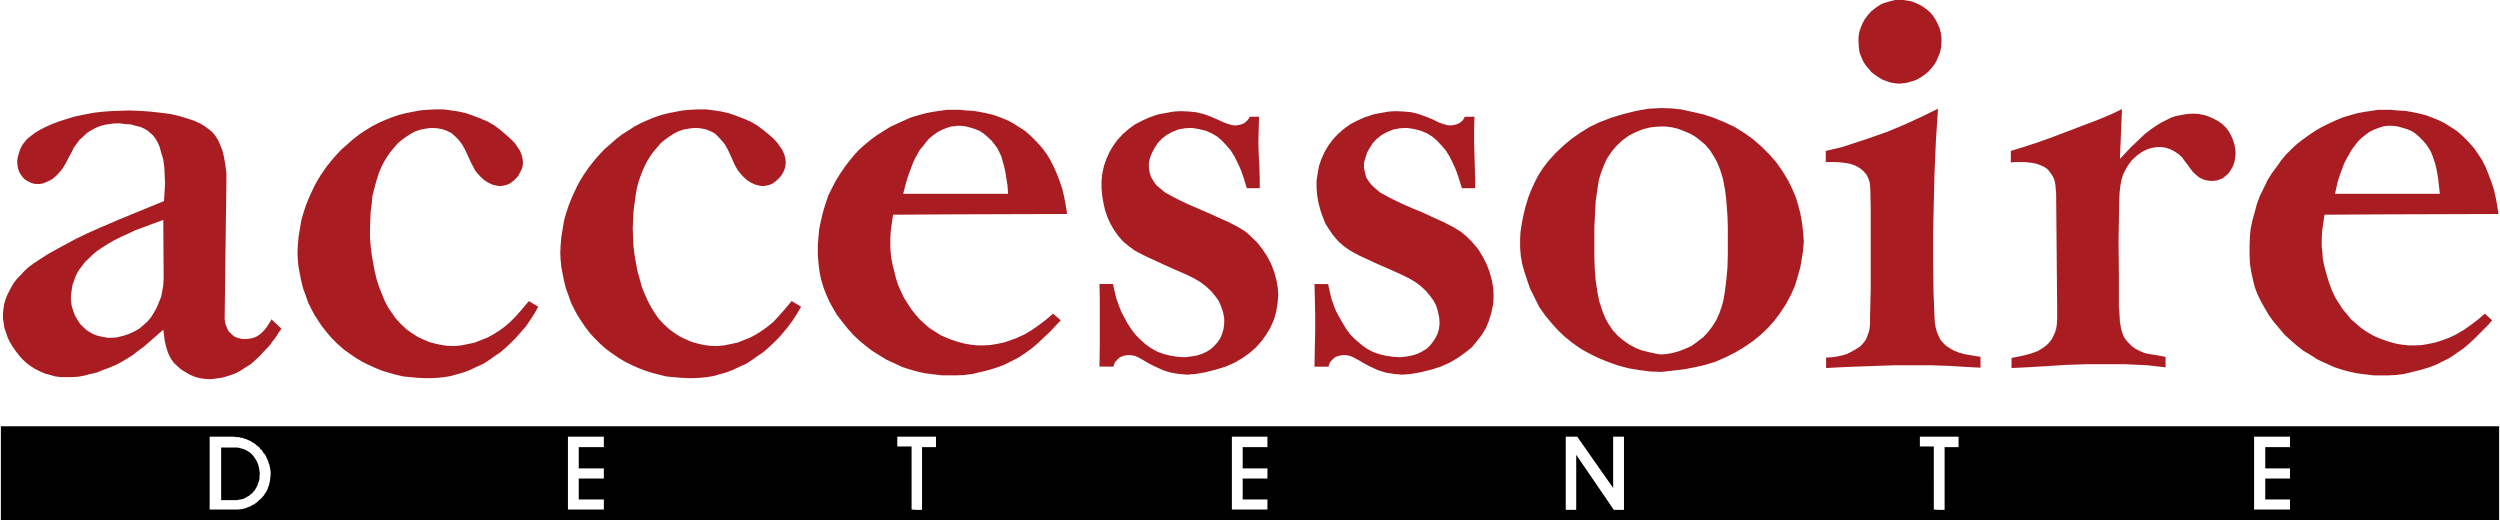 <svg xmlns="http://www.w3.org/2000/svg" width="2500" height="520" viewBox="0 0 516.096 107.424"><g fill-rule="evenodd" clip-rule="evenodd"><path fill="#a81c22" d="M162.864 62.783l-1.152 1.369-1.152 1.295-1.008 1.08-1.152.936-1.08.793-1.368.863-1.224.649-1.296.503-1.224.504-1.368.287-1.44.29-1.512.144-1.512-.072-1.08-.143-1.296-.289-1.296-.361-1.152-.504-1.224-.576-1.224-.791-1.08-.791-1.08-1.01-1.08-1.152-.792-1.151-.72-1.152-.72-1.367-.648-1.44-.576-1.441-.432-1.584-.432-1.512-.36-1.873-.288-1.655-.216-1.8-.072-1.728-.072-1.872.072-1.872.072-1.656.216-1.584.216-1.657.288-1.655.433-1.584.575-1.584.504-1.152.576-1.153.576-.935.648-.937.792-.935.792-.936.864-.72.792-.577 1.008-.647.936-.504 1.08-.36 1.152-.216 1.08-.144 1.224.072 1.152.215.936.361.864.431.72.649.72.792.72.864.648 1.151.648 1.369.432 1.007.432.937.504.864.504.648.648.719.792.721.792.504.936.432.936.216.576.072.649-.072.575-.144.648-.216.72-.504.648-.576.576-.648.432-.72.288-.721.144-.575.072-.72-.072-.72-.216-.864-.36-.864-.432-.648-.647-.936-.865-.936-1.08-.936-1.08-.864-1.152-.865-1.367-.792-1.513-.647-1.512-.576-1.44-.504-1.584-.36-1.44-.216-1.656-.216h-1.656l-1.655.072-1.584.144-1.513.288-1.512.288-1.368.36-1.512.504-1.368.576-1.296.576-1.368.72-1.224.792-1.368.864-1.296 1.008-1.224 1.079-1.152 1.009-1.08 1.152-.936 1.08-1.152 1.44-1.08 1.584-.792 1.296-.576 1.08-.648 1.368-.576 1.296-.504 1.296-.504 1.512-.432 1.511-.288 1.729-.288 1.727-.144 1.729-.072 1.512.072 1.511.144 1.441.288 1.512.288 1.44.36 1.439.576 1.584.504 1.441.576 1.153.72 1.367.792 1.223.72 1.08 1.08 1.441 1.008 1.08 1.08 1.08 1.296 1.151 1.296.937 1.368.936 1.224.72 1.297.647 1.439.648 1.512.576 1.368.432 1.368.361 1.44.36 1.44.144 1.512.143 1.44.072h1.44l1.368-.072 1.297-.143 1.367-.216 1.224-.36 1.296-.359 1.368-.506 1.368-.647 1.44-.648 1.224-.791 1.224-.865 1.08-.719 1.08-.938 1.008-.935 1.152-1.152 1.008-1.153.936-1.152.864-1.152.936-1.44.864-1.512-1.944-1.15-.504.574zM383.975 10.872l.361.936.432.936.503.792.577.648.576.72.863.648.863.575.649.361.793.288.863.288.865.144.864.072.791-.072.937-.144.936-.288.863-.288.793-.433.863-.575.793-.648.574-.648.649-.792.504-.864.361-.864.359-.864.217-1.08.071-1.08v-.936l-.143-.936-.217-.864-.359-.864-.432-.864-.504-.792-.576-.72-.721-.648-.793-.576-.718-.433-.793-.359-.864-.36-.863-.144-.865-.144h-1.727l-.865.216-1.008.287-.863.289-.721.432-.72.504-.719.576-.721.792-.648.863-.504.937-.36.864-.287.936-.144 1.008v1.08l.072 1.08.143 1.008zM108.576 62.783l-1.152 1.369-1.152 1.295-1.08 1.08-1.08.936-1.08.793-1.367.863-1.225.649-1.296.503-1.224.504-1.368.287-1.44.29-1.512.144-1.512-.072-1.008-.143-1.368-.289-1.295-.361-1.153-.504-1.223-.576-1.225-.791-1.08-.791-1.08-1.01-1.08-1.152-.792-1.151-.792-1.152-.72-1.367-.576-1.44-.576-1.441-.504-1.584-.36-1.512-.36-1.873-.288-1.655-.216-1.8-.143-1.728v-1.872l.071-1.872.072-1.656.216-1.584.144-1.657.432-1.655.432-1.584.504-1.584.505-1.152.575-1.153.576-.935.648-.937.792-.935.792-.936.865-.72.792-.577 1.007-.647.936-.504 1.08-.36 1.152-.216 1.08-.144 1.224.072 1.152.215.936.361.864.431.72.649.792.792.648.864.648 1.151.648 1.369.432 1.007.504.937.432.864.504.648.648.719.792.721.792.504.936.432.936.216.576.072.648-.072.576-.144.648-.216.72-.504.648-.576.576-.648.36-.72.36-.721.144-.575.072-.72-.072-.72-.216-.864-.36-.864-.432-.648-.648-.936-.936-.936-1.08-.936-1.008-.864-1.152-.865-1.368-.792-1.512-.647-1.512-.576-1.44-.504-1.584-.36-1.44-.216-1.656-.216h-1.656l-1.656.072-1.584.144-1.512.288-1.44.288-1.44.36-1.44.504-1.44.576-1.296.576-1.368.72-1.296.792-1.296.864L72.72 28.8l-1.224 1.079-1.152 1.009-1.08 1.152-.936 1.08-1.152 1.44-1.08 1.584-.792 1.296-.576 1.08-.648 1.368-.576 1.296L63 42.48l-.504 1.512-.432 1.511-.288 1.729-.288 1.727-.144 1.729-.072 1.512.072 1.511.144 1.441.288 1.512.288 1.44.36 1.439.576 1.584.504 1.441.576 1.153.72 1.367.792 1.223.72 1.08 1.152 1.441.936 1.08 1.08 1.08 1.296 1.151 1.296.937 1.368.936 1.225.72 1.295.647 1.44.648 1.44.576 1.44.432 1.296.361 1.512.36 1.44.144 1.513.143 1.439.072h1.512l1.297-.072 1.295-.143 1.368-.216 1.224-.36 1.296-.359 1.368-.506 1.368-.647 1.44-.648 1.225-.791 1.223-.865 1.08-.719 1.08-.938 1.008-.935 1.153-1.152 1.007-1.153 1.008-1.152.792-1.152.936-1.44.864-1.512-1.944-1.15-.504.574zM55.728 66.311l-.504.793-.432.648-.576.648-.576.574-.72.506-.864.359-.864.145-.864.07-.72-.07-.792-.217-.648-.287-.576-.506-.576-.574-.36-.793-.288-.719-.144-.938.36-28.367V35.71l-.216-1.656-.288-1.654-.288-1.224-.503-1.296-.433-.936-.432-.72-.432-.576-.648-.648-.576-.432-.648-.504-.864-.504-1.224-.576-1.296-.432-1.872-.576-1.872-.433-2.304-.288-2.088-.215-2.016-.144-2.088-.072-2.088.072h-.36l-1.512.072-1.871.144-1.729.216-1.8.36-1.8.36-1.656.504-1.583.503-1.512.576-1.295.577-1.152.576-1.081.648-.936.72-.721.576-.648.792-.36.504-.36.72-.288.792-.216.792-.144.72v.648l.072.648.144.648.216.576.36.576.359.504.433.432.576.36.576.288.648.216.648.072h.575l.792-.144.648-.288.648-.289.648-.359.576-.504.503-.504.577-.648.432-.576.433-.72.359-.648.433-.864.575-1.008.432-.936.577-.792.647-.864.864-.792.792-.72.864-.504.792-.432.864-.36 1.009-.288 1.007-.145 1.008-.144h1.08l1.08.144 1.224.073 1.008.288.937.216.792.36.648.36.576.504.576.504.504.648.432.72.433.936.359 1.296.433 1.44.216 1.728.072 1.584.072 1.728-.216 3.527-9.648 3.96-.649.289-3.024 1.295-2.592 1.152-2.231 1.08-2.017 1.08-1.871 1.008-1.801 1.008-1.584 1.009-1.44.936-1.152.863-.792.723-.792.861-.72.721-.72.936-.433.721-.504.936-.432.865-.36.936-.288 1.008-.143 1.15-.072.865v.934l.144.865.145 1.008.36 1.008.36 1.08.433.863.575.936.648.938.72.936.72.793.863.79.792.576.936.576 1.008.504 1.008.432 1.08.289 1.008.287 1.152.145H14.688l1.224-.072 1.225-.217 1.368-.359 1.296-.287 1.224-.506 1.368-.504 1.368-.576.288-.143.936-.504 1.08-.648 1.152-.721 1.008-.791 1.368-1.008 3.96-3.455.288 2.23.216 1.008.289 1.008.359.936.505.938.575.791.72.648.72.648.936.574.864.506 1.008.432 1.009.287 1.007.145 1.008.072.936-.072L45 78.119l.864-.145 1.009-.287 1.079-.359.864-.359.864-.506.864-.574.864-.506.864-.719 1.152-1.08 1.008-1.08 1.152-1.223.504-.723.577-.719.792-1.225.503-.721-2.087-1.943-.145.361zm-22.176-7.416l-.216 1.225-.216 1.152-.432 1.08-.504 1.225-.576 1.008-.576.936-.72.863-.792.721-.936.791-1.152.648-1.152.504-1.08.361-1.008.217-.144.072-.864.07H21.96l-1.152-.217-1.152-.287-.936-.432-.937-.576-.72-.648-.72-.719-.648-1.01-.432-.791-.36-1.008-.288-.938-.144-1.15v-1.008l.144-.938.145-1.078.359-1.01.36-1.008.576-1.08.72-.936.648-.863.792-.72.72-.72.937-.792 1.079-.719 1.368-.864 1.152-.648.576-.288.864-.432 1.297-.576 1.655-.792 1.801-.648 1.512-.577 2.376-.863.072 11.951-.072 1.512zM308.016 57.889l-.504-1.801-.649-1.656-.791-1.513-.935-1.511-1.155-1.368-1.222-1.224-1.153-.937-1.511-.935-2.088-1.08-2.088-.936-2.16-1.009-2.088-.864-2.16-.935-2.088-1.008-1.369-.72-1.151-.648-.863-.72-.865-.792-.576-.72-.577-.936-.216-.936-.215-.936v-1.08l.289-1.008.359-1.08.504-.936.649-1.008.791-.864 1.08-.864 1.224-.648 1.295-.505 1.297-.215 1.367-.072 1.44.216 1.441.36 1.367.576 1.01.648.934.792 1.009 1.08.864 1.008.72 1.151.721 1.441.647 1.44.576 1.656.648 2.087h2.737v-1.871l-.073-2.448-.072-2.664-.072-2.448v-2.88l.072-2.448H302.4l-.072.215-.359.577-.649.504-.648.288-.649.143-.576.072-.646-.072-.793-.216-1.008-.359-1.152-.576-1.584-.648-1.44-.505-1.439-.359-1.512-.144-1.656-.072-1.442.072-1.654.288-1.514.288-1.943.648-1.441.648-1.512.792-1.295.936-1.225 1.08-1.078 1.152-.937 1.296-.719 1.224-.65 1.44-.502 1.44-.289 1.656-.215 1.367v1.657l.144 1.511.215 1.297.432 1.656.504 1.44.504 1.296.865 1.368.863 1.224 1.008 1.152 1.152 1.008 1.367.935 1.729.937 3.887 1.8 2.162.936 2.879 1.295 1.441.72 1.223.721 1.152.865 1.08 1.006.791.936.793 1.082.574 1.15.362 1.297.217 1.152.072 1.153-.145 1.08-.289 1.006-.431.865-.577.863-.576.721-.791.719-.865.505-.863.432-1.151.359-1.154.217-1.295.143-1.369-.072-1.512-.215-1.511-.36-1.368-.504-1.297-.72-1.15-.866-1.152-1.007-.938-.936-.863-1.15-.721-1.225-.719-1.224-.648-1.225-.504-1.295-.504-1.441-.431-1.871-.217-1.008h-2.807l.07 2.808.073 3.528v3.527l-.073 3.025-.07 4.176h2.879l.072-.217.217-.648.504-.574.574-.506.721-.287.791-.145h.721l.791.145.722.287 1.078.578 1.225.719 1.223.648 1.584.719 1.584.506 1.728.287 1.729.144 1.8-.144 2.016-.361 2.305-.575 1.799-.576 1.8-.793 1.727-1.006 1.512-1.082 1.369-1.08 1.08-1.295 1.008-1.297.863-1.439.648-1.584.506-1.729.36-1.728.07-1.656-.07-1.44-.289-1.726zM461.447 29.952l-.287-.936-.361-.864-.504-.936-.576-.792-.719-.72-.793-.577-1.008-.575-1.152-.504-.936-.288-1.08-.217-1.152-.071-1.152.071-1.295.217-1.153.216-1.008.359-1.007.505-1.008.504-.936.575-1.152.792-1.297 1.009-1.512 1.44-1.367 1.296-2.232 2.376.431-10.296-2.087 1.007-2.737 1.153-3.023 1.151L427.32 27l-3.24 1.224-3.168 1.152-3.098 1.008-2.591.792v2.376l1.007-.072h1.801l1.44.144 1.08.216.793.287.791.361.72.504.504.648.504.72.36.792.216 1.08.145 1.8.215 24.191v1.513l-.072 1.295-.143.864-.217.72-.287.649-.434.863-.503.648-.577.577-.791.576-.935.576-1.369.504-1.295.359-1.656.36-1.153.218v2.086l2.953-.142 3.815-.217 4.465-.289 4.248-.143H438.84l4.607.217 3.744.432v-2.162l-1.871-.36-1.441-.215-1.008-.216-1.008-.432-.863-.432-.793-.576-.648-.648-.577-.649-.503-.791-.288-.865-.216-.791-.215-1.225-.072-1.439-.145-1.801v-6.695l-.072-6.768.144-8.424.073-1.584.144-1.296.215-1.225.361-1.223.574-1.153.577-.935.648-.864 1.08-1.008 1.008-.72 1.152-.576 1.008-.288 1.008-.144h.865l.936.144.863.288.865.432.863.576.721.648.574.792.649.863.576.792.576.721.721.648.576.432.576.288.647.216.865.144h.791l.865-.144.936-.36.648-.504.647-.576.504-.792.433-.72.287-.937.145-.935.072-.792-.072-.864-.145-.792zM405.936 73.223l-1.37-.36-.935-.359-.936-.504-.863-.576-.648-.649-.577-.72-.431-.936-.289-.719-.215-.865-.145-.863-.072-1.225-.215-5.328-.072-6.047v-5.904l.143-6.336.144-6.121.289-6.624.432-6.624-3.385 1.657-3.455 1.584-3.602 1.512-4.103 1.44-5.256 1.728-3.383.792v2.304h1.871l1.297.072 1.008.144.863.144.864.287.72.361.576.359.577.505.576.648.359.648.289.792.143.72.072 1.44.072 3.239V59.76l-.144 5.904v1.225l-.073.863-.142.721-.217.574-.215.65-.289.574-.431.577-.577.648-.863.576-1.008.576-1.009.504-1.008.287-1.008.217-1.008.143-1.225.072v2.16l2.594-.142 3.383-.145 4.104-.144 4.105-.143h7.559l3.888.143 3.528.216 2.736.143v-2.232l-1.225-.215-1.798-.289zM511.631 66.096l-1.439 1.08-1.439 1.008-1.584.936-1.584.721-1.369.504-1.367.432-1.439.287-1.225.219-1.439.07h-1.297l-1.367-.143-1.297-.217-1.295-.361-.506-.143-.791-.289-1.152-.432-1.08-.504-1.225-.721-1.15-.791-1.08-.936-1.008-.865-.865-1.08-.863-1.008-.793-1.225-.719-1.15-.648-1.369-.504-1.295-.432-1.367-.361-1.225-.359-1.369-.287-1.439-.072-1.224-.145-1.296v-1.44l.072-1.584.215-1.655.289-1.872 12.959-.072 22.969-.072-.072-.576-.215-1.368-.289-1.512-.359-1.583-.576-1.728-.576-1.512-.576-1.44-.721-1.44-.863-1.296-.791-1.151-1.152-1.296-1.225-1.224-1.152-1.008-1.223-.792-1.225-.792-1.297-.648-1.439-.576-1.367-.504-1.441-.36-1.439-.288-1.295-.216-1.514-.072-1.367-.144h-2.664l-1.439.216-1.441.216-1.512.288-1.512.432-1.439.432-1.369.576-1.439.648-1.584.792-1.231.717-1.295.864-1.297.936-1.295 1.008-1.152 1.08-1.08 1.08-1.008 1.224-.863 1.224-1.01 1.368-.863 1.368-.791 1.656-.793 1.584-.648 1.728-.432 1.656-.504 1.8-.359 1.728-.145 1.512-.072 1.8v2.016l.072 1.8.289 1.801.359 1.656.359 1.439.576 1.512.793 1.584.719 1.297.865 1.439.936 1.297 1.152 1.367 1.15 1.367 1.369 1.225 1.152 1.008 1.295 1.008 1.441.863 1.584 1.01 1.727.791 1.584.721 1.512.504 1.584.432 1.656.361 1.656.215 1.801.215h3.095l1.512-.07 1.656-.217 1.801-.432 1.727-.434 1.656-.502 1.369-.506 1.439-.719 1.439-.719 1.369-.938 1.367-.936 1.297-1.08 1.367-1.295 1.295-1.297 1.225-1.225.865-1.008-1.514-1.369-1.508 1.299zM482.76 37.512l.432-1.368.432-1.152.432-1.152.504-1.008.504-.864.504-.936.648-.864.721-.936.721-.72.719-.576.865-.648 1.008-.504.936-.36.863-.288.936-.144h1.08l1.152.144 1.008.288.938.288.863.36.863.576.721.647.721.721.646.72.576.864.504.863.361.937.359 1.08.287 1.008.217 1.08.217 1.296.143 1.296.217 1.872H482.186l.574-2.52zM372.096 46.08l-.361-2.016-.43-1.656-.504-1.656-.793-1.872-.791-1.584-1.08-1.8-1.297-1.872-1.369-1.584-1.727-1.728-1.729-1.512-1.799-1.296-2.09-1.295-2.158-1.008-2.305-.936-2.016-.648-2.232-.504-2.303-.504-2.018-.216-2.16-.072-2.592.144-2.447.433-2.664.647-2.594.792-2.447.937-1.943.936-1.873 1.152-1.871 1.296-1.799 1.512-1.584 1.512-1.441 1.584-1.15 1.512-1.01 1.584-.719 1.44-.721 1.584-.576 1.512-.503 1.654-.434 1.728-.357 1.8-.289 1.872-.072 1.512v1.657l.145 1.799.287 1.584.432 1.584.578 1.729.574 1.727.938 1.873 1.006 2.016 1.225 1.729 1.297 1.584 1.367 1.512 1.369 1.295 1.512 1.225L326.305 72l1.654.936 1.873.936 2.088.865 2.23.791 2.234.576 2.158.359 2.232.289 2.16.072h.145l1.943-.217 2.52-.287 2.305-.432 2.232-.506 2.088-.646 2.16-.938 1.871-.936 1.945-1.152 1.871-1.295 1.514-1.225 1.439-1.367 1.295-1.441 1.152-1.512 1.295-1.943 1.08-2.016.865-1.943.576-1.945.502-1.801.289-1.655.289-1.8.145-1.872-.145-1.944-.214-1.871zm-15.336 3.528v2.88l-.072 2.735-.217 2.377-.287 2.375-.287 1.801-.359 1.439-.506 1.441-.646 1.439-.793 1.295-.936 1.225-.936 1.01-1.297 1.006-1.225.865-1.295.576-1.297.504-1.367.359-1.295.217-1.01.07h-.072l-1.225-.215-1.295-.287-1.439-.361-1.225-.504-1.223-.646-1.152-.793-1.225-1.008-1.008-1.08-.936-1.369-.648-1.152-.648-1.584-.648-2.014-.359-1.801-.361-2.377-.215-2.664-.072-2.663v-5.688l.145-3.024.143-2.52.361-2.448.289-1.872.432-1.44.502-1.295.65-1.512 1.006-1.512 1.08-1.296 1.154-1.08 1.367-1.009 1.439-.719 1.439-.577 1.369-.359 1.078-.144 1.082-.072h1.153l1.223.144 1.295.288 1.297.504 1.367.576 1.082.647 1.008.792.936.792.936 1.08.791 1.225.723 1.296.646 1.584.576 1.872.432 2.304.217 1.656.143 1.8.145 1.944.072 2.304v2.663h-.002zM183.816 47.879l.216-1.655.288-1.872 12.96-.072 22.969-.072-.072-.576-.216-1.368-.288-1.512-.36-1.583-.576-1.728-.576-1.512-.647-1.44-.72-1.44-.794-1.298-.864-1.151-1.152-1.296-1.224-1.224-1.152-1.008-1.224-.792-1.225-.792-1.224-.648-1.44-.576-1.368-.504-1.512-.36-1.439-.288-1.296-.216-1.44-.072-1.368-.144H195.408l-1.439.216-1.512.216-1.441.288-1.584.432-1.44.432-1.296.576-1.44.648-1.656.792-1.152.72-1.368.864-1.296.936-1.224 1.008-1.224 1.08-1.008 1.08-1.008 1.224-.936 1.224-.937 1.368-.864 1.368-.864 1.656-.792 1.584-.576 1.728-.504 1.656-.431 1.8-.361 1.728-.144 1.512-.144 1.8v2.016l.144 1.8.216 1.801.36 1.656.432 1.439.576 1.512.72 1.584.72 1.297.864 1.439 1.008 1.297 1.08 1.367 1.224 1.367 1.296 1.225 1.224 1.008 1.296 1.008 1.368.863 1.656 1.01 1.728.791 1.512.721 1.584.504 1.512.432 1.656.361 1.656.215 1.8.215h3.096l1.512-.07 1.657-.217 1.871-.432 1.728-.434 1.584-.502 1.368-.506 1.44-.719 1.44-.719 1.439-.938 1.297-.936 1.295-1.08 1.368-1.295 1.368-1.297 1.152-1.225.936-1.008-1.584-1.369-1.512 1.297-1.439 1.08-1.44 1.008-1.584.936-1.584.721-1.368.504-1.296.432-1.44.287-1.296.219-1.367.07h-1.297l-1.368-.143-1.296-.217-1.368-.361-.432-.143-.863-.289-1.081-.432-1.152-.504-1.152-.721-1.224-.791-1.08-.936-.936-.865-.936-1.08-.792-1.008-.792-1.225-.72-1.15-.648-1.369-.576-1.295-.432-1.367-.288-1.225-.359-1.369-.289-1.439-.144-1.224-.072-1.296v-1.44l.073-1.583zm3.24-10.367l.432-1.368.432-1.152.432-1.152.432-1.008.504-.864.504-.936.72-.864.72-.936.648-.72.72-.576.936-.648.936-.504.936-.36.864-.288 1.008-.072v-.072h1.08l1.08.144 1.08.288.864.288.864.36.863.576.721.647.792.721.575.72.648.864.432.863.432.937.289 1.08.288 1.008.216 1.08.216 1.296.216 1.296.144 1.872h-21.672l.648-2.52zM263.52 57.889l-.504-1.801-.647-1.656-.793-1.513-1.01-1.511-1.078-1.368-1.296-1.224-1.008-.937-1.512-.935-2.088-1.08-2.088-.936-2.232-1.009-2.015-.864-2.161-.935L243 41.112l-1.368-.72-1.152-.648-.864-.72-.936-.792-.504-.72-.576-.936-.288-.936-.144-.936v-1.08l.216-1.008.432-1.08.504-.936.648-1.008.792-.864 1.08-.864 1.224-.648 1.296-.505 1.224-.215 1.44-.072 1.368.216 1.512.36 1.296.576 1.08.648.936.792 1.008 1.08.864 1.008.72 1.151.72 1.441.648 1.44.576 1.656.648 2.087h2.664v-1.871l-.072-2.448-.144-2.664-.073-2.448.073-2.88.072-2.448h-1.944l-.072.215-.432.577-.576.504-.647.288-.649.143-.648.072-.576-.072-.792-.216-1.008-.359-1.224-.576-1.512-.648-1.44-.505-1.512-.359-1.44-.144-1.656-.072-1.44.072-1.656.288-1.584.288-1.872.648-1.44.648-1.512.792-1.296.936-1.224 1.08-1.08 1.152-.936 1.296-.72 1.224-.648 1.44-.504 1.44-.36 1.656-.144 1.367v1.657l.144 1.511.216 1.297.36 1.656.504 1.44.576 1.296.792 1.368.865 1.224 1.007 1.152 1.224 1.008 1.296.935 1.8.937 3.888 1.8 2.088.936 2.952 1.295 1.44.72 1.224.721 1.152.865 1.08 1.006.792.936.792 1.082.504 1.15.432 1.297.216 1.152v1.153l-.144 1.08-.288 1.006-.36.865-.576.863-.648.721-.792.719-.792.505-.936.432-1.08.359-1.224.217-1.296.143-1.368-.072-1.44-.215-1.512-.36-1.368-.504-1.296-.72-1.224-.866-1.08-1.007-.936-.936-.864-1.15-.792-1.225-.648-1.224-.648-1.225-.504-1.295-.504-1.441-.432-1.871-.216-1.008h-2.808l.072 2.808v10.08l-.072 4.176h2.88l.072-.217.216-.648.504-.574.576-.506.72-.287.792-.145h.72l.792.145.72.287 1.008.578 1.224.719 1.296.648 1.584.719 1.584.506 1.728.287 1.728.144 1.8-.144 2.016-.361 2.232-.575 1.872-.576 1.8-.793 1.728-1.006 1.512-1.082 1.223-1.08 1.153-1.295.937-1.297.862-1.439.722-1.584.502-1.729.287-1.728.147-1.656-.074-1.44-.287-1.726z"/><path d="M53.352 96.768l-.144-.577-.072-.287-.144-.289-.216-.502-.288-.433-.144-.217-.144-.215-.216-.217-.144-.215-.215-.144-.217-.215-.216-.146-.504-.288-.432-.216-.504-.143-.288-.072-.215-.072-.505-.073h-3.24v10.873h3.168l.432-.072.36-.072h.072l.36-.072.432-.145.36-.215.216-.144.288-.145.216-.144.217-.215.215-.145.216-.215.144-.216.217-.215.143-.217.144-.289.144-.215.144-.289.072-.287.216-.504.144-.576v-.576l.072-.432-.072-.576-.072-.576z"/><path d="M469.223 88.055H0v19.369h516.095V88.055h-46.872zM55.728 98.062l-.072.648-.072.648-.072.289-.072.359-.072.287-.144.289-.072.287-.144.361-.144.287-.144.217-.216.287-.144.287-.216.217-.216.289-.216.215-.288.217-.215.215-.217.217-.288.215-.287.219-.289.143-.288.145-.288.215-.289.072-.36.145-.288.143-.288.072-.359.072-.289.072h-.216l-.432.072H43.128V90.215h5.112l.145.072h.647l.36.072.072.072h.288l.289.072.359.145.288.072.288.143.36.145.289.145.431.287.289.145.288.215.216.217.289.217.288.215.144.289.288.215.216.289.144.287.216.217.216.287.144.289.144.359.144.289.144.287.072.359.144.289.072.359.072.287.072.361.072.646v.504h-.002zm68.832-5.685h-5.184v4.391h5.184v2.088h-5.184v4.32h5.184v2.088h-7.416V90.215h7.416v2.162zm68.616 0h-2.88v12.959h-1.08l-1.08-.072V92.232h-2.952v-2.018h7.992v2.163zm68.472 0h-5.112v4.391h5.112v2.088h-5.112v4.32h5.112v2.088h-7.344V90.215h7.344v2.162zm73.657 12.959h-2.088l-3.889-5.688-3.889-5.689v11.377h-2.16V90.215h2.377l3.672 5.258 3.744 5.326V90.215h2.232v15.121h.001zm69.119-12.959h-2.881v12.959h-1.152l-1.08-.072V92.232h-2.879v-2.018H404.424v2.163zm68.471 0H467.784v4.391H472.895v2.088H467.784v4.32H472.895v2.088h-7.416V90.215h7.416v2.162z"/></g></svg>